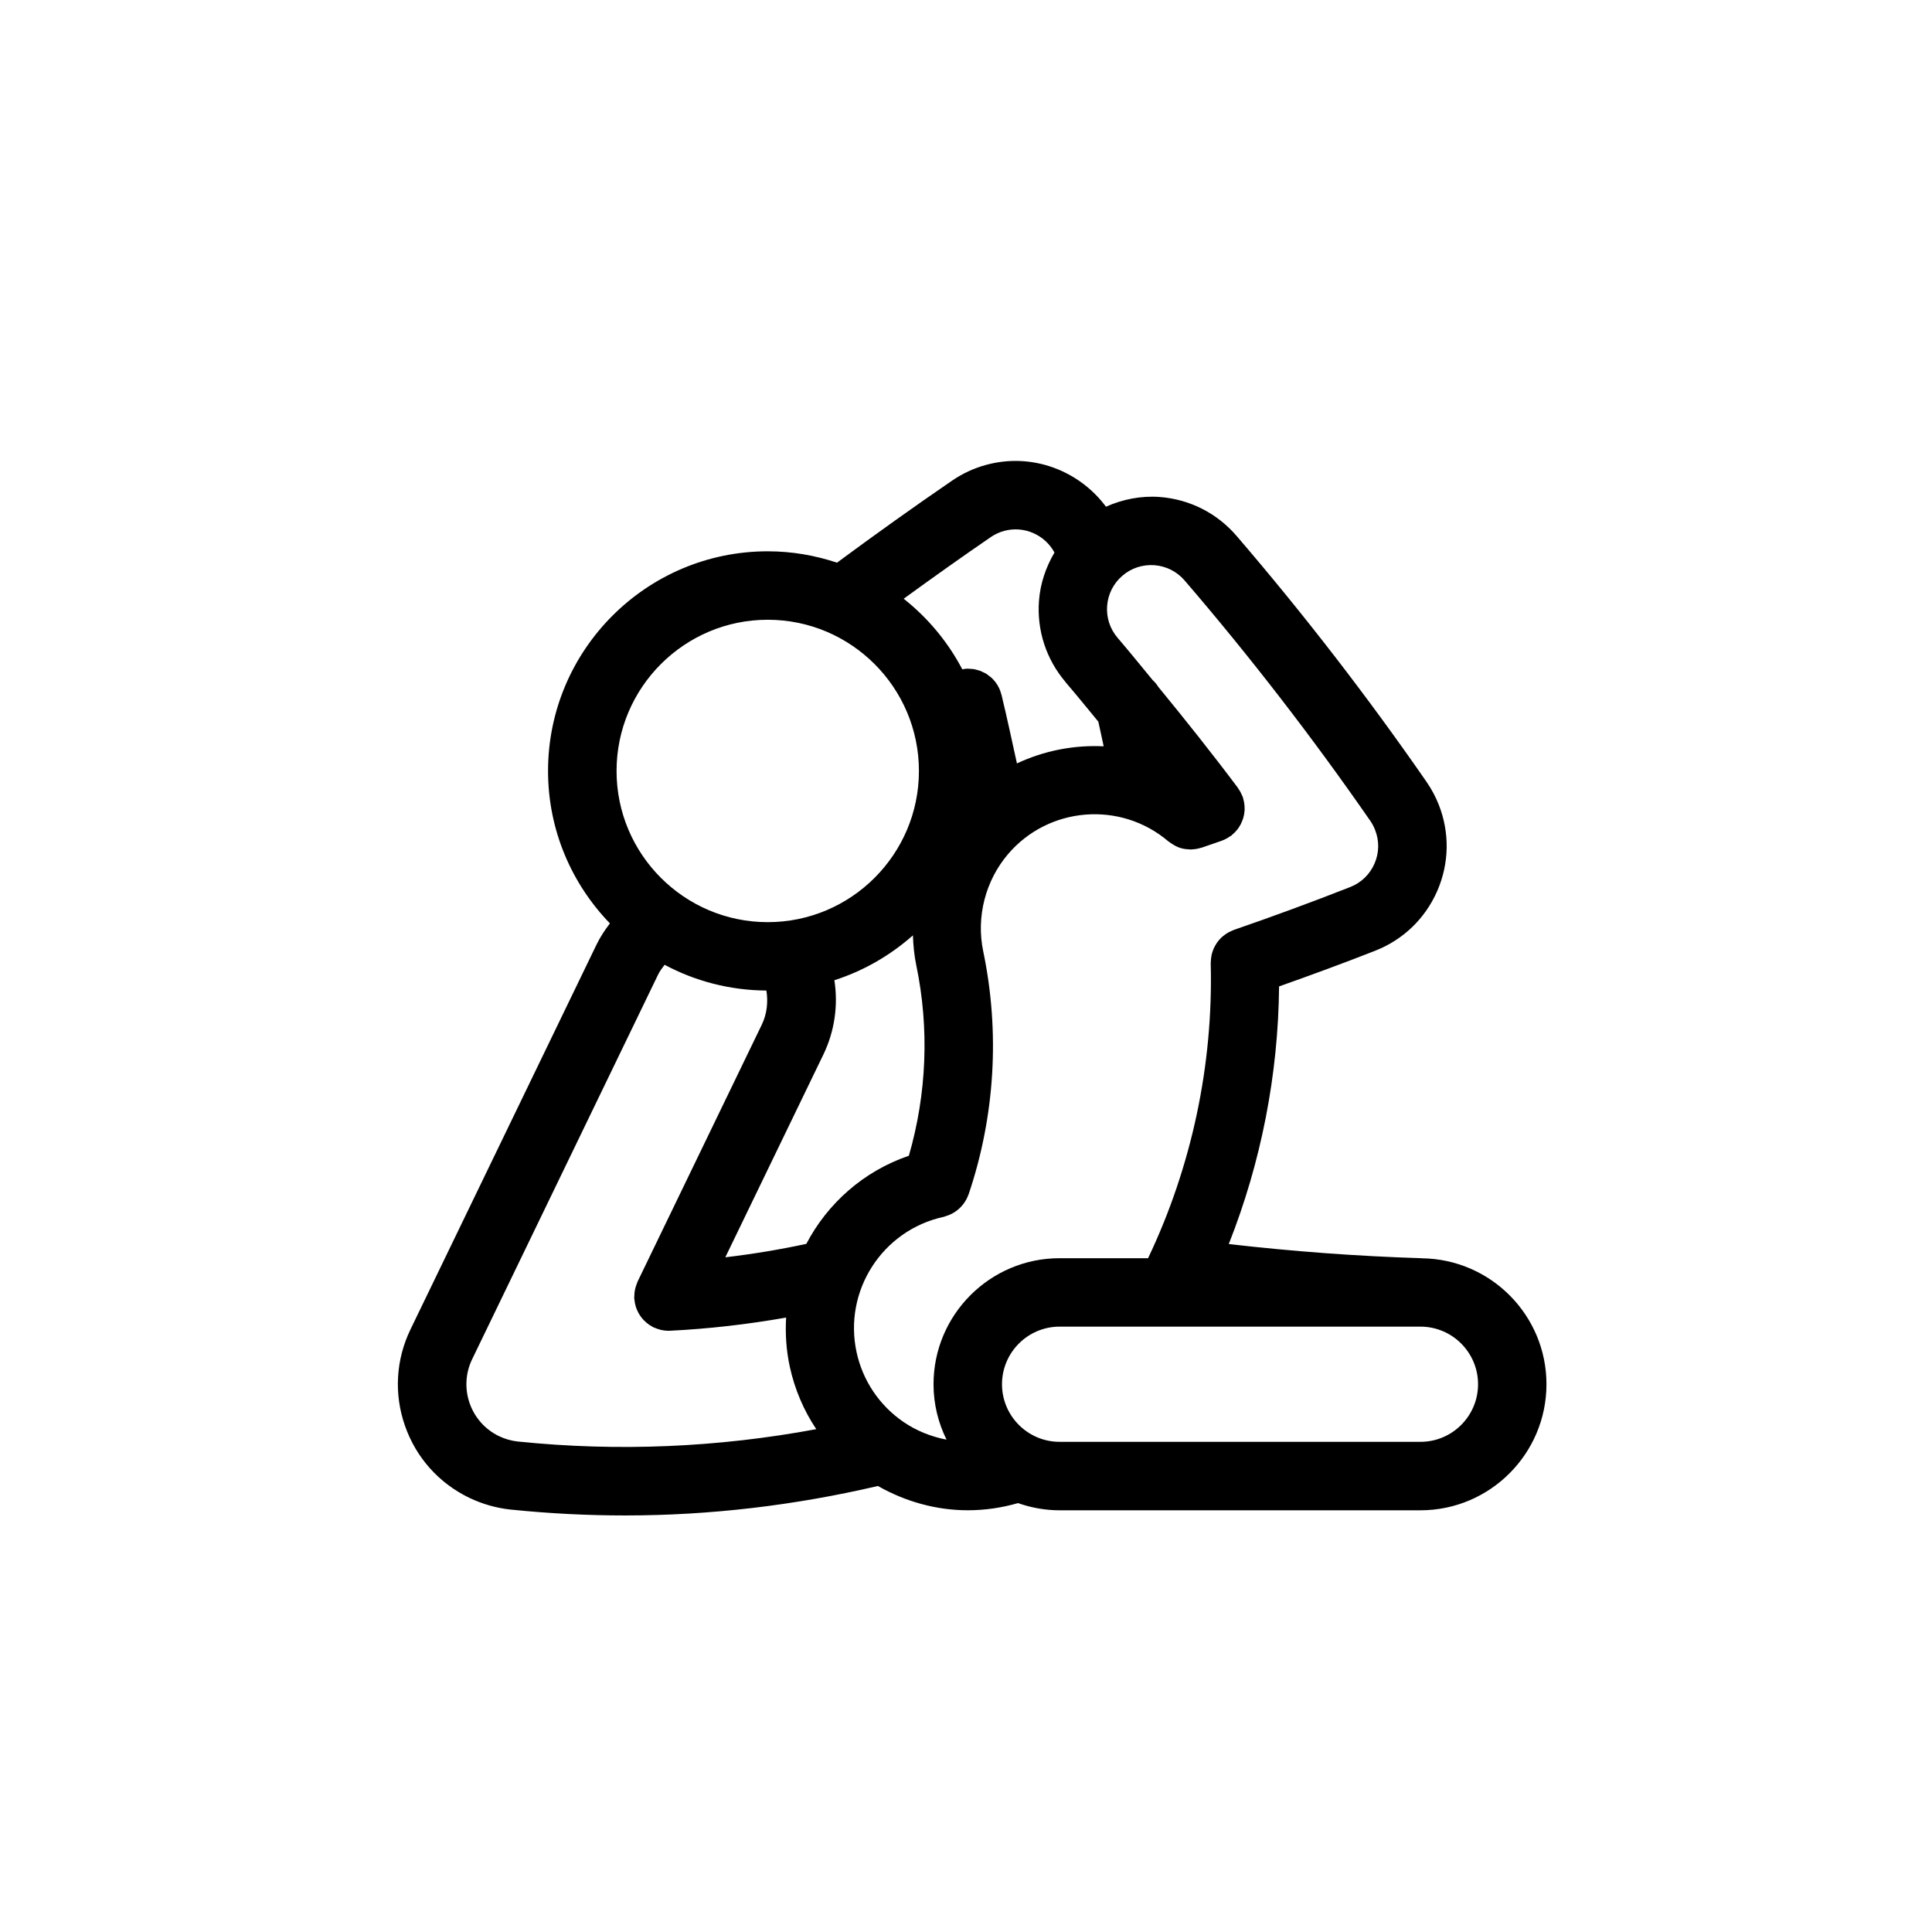 <?xml version="1.0" encoding="UTF-8"?>
<!-- Uploaded to: ICON Repo, www.svgrepo.com, Generator: ICON Repo Mixer Tools -->
<svg fill="#000000" width="800px" height="800px" version="1.1" viewBox="144 144 512 512" xmlns="http://www.w3.org/2000/svg">
 <path d="m520.85 477.46c-0.039-0.004-0.09-0.016-0.125-0.02-16.992-0.523-34.121-1.805-51.09-3.754 8.59-21.68 13.121-44.953 13.332-68.277 8.531-3.012 17.074-6.156 25.477-9.457 7.422-2.91 13.254-8.535 16.445-15.844 3.18-7.301 3.324-15.41 0.414-22.816-0.848-2.144-1.93-4.18-3.231-6.055l-0.004-0.008v-0.004c-15.617-22.555-32.562-44.492-50.371-65.215-5.195-6.039-12.43-9.699-20.367-10.305-4.957-0.367-9.801 0.609-14.238 2.574-7.125-9.598-19.613-14.418-31.801-11.07-3.18 0.871-6.188 2.258-8.934 4.133h-0.004s-0.004 0.004-0.012 0.012c-10.27 7.027-20.496 14.348-30.527 21.758-5.777-1.926-11.941-3.012-18.363-3.012-32.098 0-58.211 26.113-58.211 58.211 0 15.684 6.266 29.918 16.395 40.395-1.355 1.777-2.59 3.637-3.566 5.664l-49.281 101.93c-3.883 8.035-4.41 17.098-1.473 25.52 2.934 8.43 8.969 15.203 17.012 19.094 3.5 1.684 7.238 2.746 11.105 3.152h0.07c10.051 1.027 20.105 1.543 30.148 1.543 22.535 0 44.953-2.664 67.008-7.809 7.332 4.168 15.516 6.434 23.824 6.434 4.469 0 8.949-0.645 13.305-1.898 3.457 1.211 7.152 1.906 11.012 1.906h95.633c18.418 0 33.398-14.988 33.398-33.402 0.004-18.277-14.746-33.152-32.98-33.379zm-62.906-179.62c17.398 20.242 33.945 41.68 49.211 63.711 0.504 0.734 0.926 1.531 1.258 2.387 1.145 2.902 1.094 6.074-0.156 8.934-1.25 2.863-3.531 5.066-6.445 6.207-10.168 3.996-20.547 7.812-30.828 11.355-0.125 0.047-0.238 0.109-0.363 0.16-0.309 0.121-0.598 0.262-0.898 0.414-0.246 0.133-0.492 0.266-0.719 0.418-0.258 0.168-0.492 0.336-0.719 0.523-0.238 0.188-0.465 0.371-0.672 0.586-0.207 0.191-0.395 0.402-0.57 0.621-0.195 0.227-0.383 0.453-0.551 0.699-0.168 0.238-0.309 0.484-0.453 0.734-0.137 0.258-0.277 0.508-0.395 0.77-0.117 0.262-0.207 0.539-0.309 0.816-0.09 0.289-0.176 0.57-0.246 0.867-0.059 0.273-0.102 0.539-0.125 0.816-0.051 0.328-0.07 0.656-0.082 0.984 0 0.137-0.031 0.262-0.031 0.398 0.699 26.844-5.019 53.848-16.551 78.086-0.02 0.035-0.02 0.082-0.039 0.109h-23.469c-18.418 0-33.398 14.984-33.398 33.402 0 5.269 1.258 10.238 3.445 14.68-4.082-0.781-8.016-2.348-11.523-4.769-6.309-4.363-10.676-10.891-12.309-18.379-3.535-16.242 6.797-32.336 23.035-35.883 0.188-0.039 0.348-0.117 0.527-0.172 0.203-0.055 0.387-0.117 0.578-0.188 1.598-0.574 2.949-1.559 3.965-2.816 0.117-0.145 0.238-0.281 0.336-0.434 0.488-0.68 0.883-1.41 1.16-2.203 0.02-0.055 0.066-0.098 0.082-0.145 7.004-20.738 8.344-43.02 3.871-64.441-1.891-9.055 0.559-18.66 6.559-25.711 10.766-12.66 29.836-14.191 42.5-3.414 0.145 0.121 0.309 0.195 0.453 0.312 0.156 0.121 0.324 0.23 0.492 0.344 0.699 0.453 1.414 0.836 2.176 1.078 0.012 0 0.012 0.004 0.012 0.012 0.797 0.25 1.621 0.352 2.449 0.379 0.102 0.004 0.195 0.051 0.309 0.051 0.082 0 0.156-0.039 0.227-0.039 0.867-0.023 1.715-0.16 2.539-0.43 0.059-0.016 0.105-0.004 0.156-0.023l5.184-1.789c0-0.004 0.012-0.004 0.02-0.012l0.176-0.066c0.805-0.281 1.527-0.699 2.195-1.164 0.07-0.055 0.156-0.07 0.238-0.121 0.105-0.086 0.188-0.191 0.297-0.277 0.258-0.211 0.492-0.43 0.719-0.66 0.195-0.203 0.383-0.406 0.559-0.625 0.195-0.23 0.363-0.473 0.527-0.727 0.156-0.246 0.312-0.488 0.441-0.742 0.137-0.262 0.258-0.523 0.363-0.797 0.105-0.266 0.215-0.523 0.297-0.797 0.09-0.293 0.156-0.578 0.215-0.875 0.059-0.277 0.102-0.539 0.125-0.82 0.039-0.297 0.051-0.594 0.051-0.902 0-0.293-0.012-0.578-0.039-0.871-0.02-0.281-0.07-0.555-0.117-0.836-0.059-0.324-0.137-0.641-0.227-0.957-0.039-0.121-0.059-0.258-0.102-0.383-0.051-0.137-0.125-0.258-0.176-0.387-0.117-0.293-0.258-0.574-0.402-0.852-0.145-0.293-0.312-0.562-0.504-0.832-0.082-0.109-0.125-0.246-0.207-0.352-6.793-9.074-13.875-17.957-21.059-26.719-0.441-0.699-0.953-1.336-1.559-1.875-3.078-3.727-6.121-7.508-9.25-11.156-2.035-2.367-3.031-5.379-2.797-8.496 0.238-3.113 1.672-5.945 4.047-7.981 2.363-2.035 5.371-3.019 8.496-2.793 3.129 0.25 5.965 1.684 8 4.055zm-95.734 125.61c2.988-6.191 3.941-13.062 2.91-19.684 7.785-2.484 14.828-6.594 20.812-11.887 0.102 2.648 0.336 5.305 0.891 7.926 3.492 16.738 2.777 34.082-1.965 50.48-12.02 4.098-21.566 12.645-27.172 23.352-7.082 1.527-14.254 2.711-21.469 3.559zm44.363-137.12c1.094-0.734 2.273-1.289 3.512-1.629 5.352-1.457 10.832 1.059 13.359 5.727-2.273 3.871-3.75 8.16-4.102 12.766-0.59 7.875 1.91 15.504 7.008 21.52 0.051 0.055 0.07 0.109 0.117 0.168 2.902 3.379 5.738 6.898 8.602 10.363 0.492 2.172 0.945 4.352 1.414 6.535-7.871-0.383-15.773 1.145-22.984 4.535-1.34-6.051-2.609-12.086-4.074-18.117 0-0.016 0-0.031-0.012-0.047v-0.016c-0.02-0.086-0.059-0.156-0.09-0.242-0.125-0.492-0.289-0.977-0.504-1.445-0.523-1.117-1.25-2.098-2.125-2.891-0.168-0.152-0.352-0.262-0.527-0.395-0.289-0.227-0.559-0.469-0.875-0.656-0.227-0.133-0.465-0.227-0.699-0.336-0.297-0.141-0.578-0.309-0.891-0.418-0.203-0.074-0.406-0.105-0.613-0.168-0.359-0.102-0.715-0.215-1.09-0.273-0.203-0.035-0.406-0.023-0.613-0.039-0.379-0.035-0.75-0.082-1.137-0.066-0.414 0.016-0.82 0.098-1.234 0.168-3.82-7.281-9.129-13.637-15.531-18.703 7.637-5.543 15.336-11.035 23.09-16.34zm-59.113 21.91c22.098 0 40.066 17.977 40.066 40.074s-17.973 40.066-40.066 40.066c-22.098 0-40.066-17.973-40.066-40.066 0-22.098 17.969-40.074 40.066-40.074zm-66.113 217.79h-0.016c-1.785-0.18-3.508-0.676-5.109-1.445-7.578-3.664-10.766-12.809-7.098-20.383l49.281-101.93c0.457-0.945 1.094-1.773 1.727-2.59 8.055 4.301 17.227 6.766 26.969 6.82 0.488 3.043 0.156 6.203-1.223 9.055l-32.918 68.094c-0.066 0.133-0.09 0.273-0.145 0.406-0.121 0.293-0.23 0.586-0.324 0.887-0.09 0.293-0.16 0.57-0.223 0.867-0.055 0.277-0.098 0.551-0.121 0.828-0.035 0.336-0.055 0.672-0.055 1.004 0 0.137-0.023 0.266-0.02 0.402 0.004 0.137 0.051 0.262 0.059 0.402 0.031 0.309 0.074 0.605 0.133 0.906 0.059 0.293 0.121 0.574 0.207 0.852 0.082 0.266 0.172 0.523 0.277 0.781 0.117 0.281 0.242 0.551 0.379 0.828 0.125 0.242 0.266 0.473 0.414 0.699 0.168 0.258 0.336 0.492 0.523 0.73 0.176 0.215 0.352 0.422 0.551 0.625 0.211 0.223 0.43 0.418 0.66 0.613 0.207 0.176 0.414 0.348 0.641 0.508 0.277 0.195 0.559 0.359 0.855 0.523 0.141 0.082 0.266 0.18 0.418 0.258 0.074 0.035 0.145 0.047 0.223 0.074 0.434 0.203 0.891 0.348 1.359 0.48 0.156 0.047 0.312 0.105 0.469 0.137 0.609 0.137 1.238 0.211 1.891 0.211h0.004c0.145 0 0.297-0.004 0.441-0.012 10.289-0.504 20.582-1.703 30.754-3.488-0.25 4.293 0.023 8.672 0.984 13.07 1.301 5.961 3.688 11.539 7.004 16.5-26.035 4.844-52.516 5.996-78.973 3.285zm239.09 0.07h-95.633c-8.414 0-15.262-6.848-15.262-15.262 0-8.418 6.848-15.266 15.262-15.266h95.633c8.414 0 15.262 6.848 15.262 15.266 0.004 8.414-6.848 15.262-15.262 15.262z"/>
</svg>